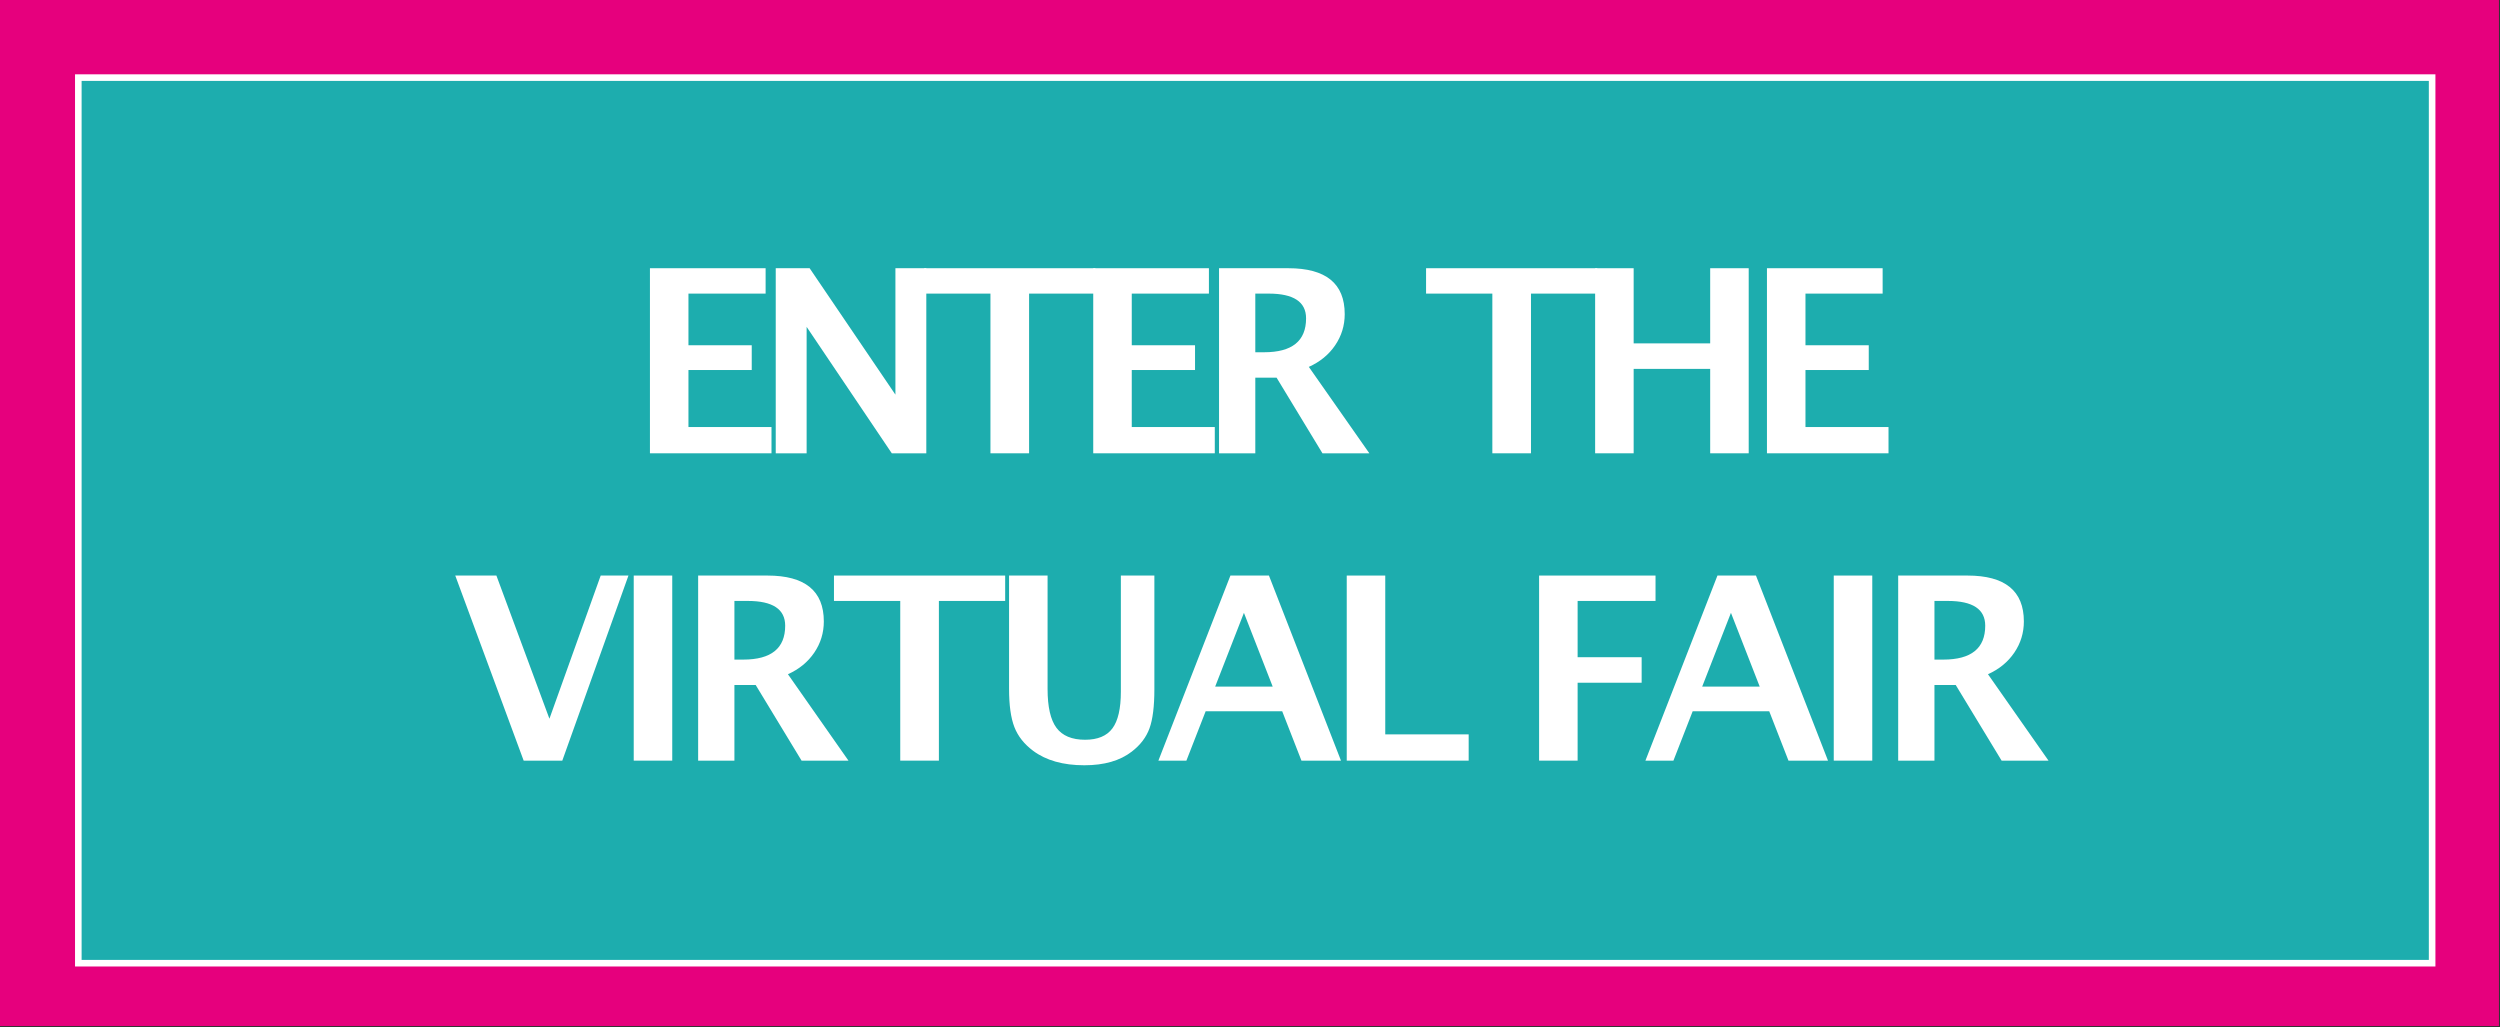 <?xml version="1.0" encoding="UTF-8" standalone="no"?><!DOCTYPE svg PUBLIC "-//W3C//DTD SVG 1.1//EN" "http://www.w3.org/Graphics/SVG/1.1/DTD/svg11.dtd"><svg width="100%" height="100%" viewBox="0 0 1582 650" version="1.1" xmlns="http://www.w3.org/2000/svg" xmlns:xlink="http://www.w3.org/1999/xlink" xml:space="preserve" xmlns:serif="http://www.serif.com/" style="fill-rule:evenodd;clip-rule:evenodd;stroke-miterlimit:10;"><rect x="0" y="0" width="1582" height="650" fill="#333333" stroke="none"/><rect x="0" y="-0" width="1581.33" height="649.267" style="fill:#e6007d;"/><rect x="49.562" y="49.11" width="1489.49" height="560.401" style="fill:#1dadae;stroke:#fff;stroke-width:4.17px;"/><path d="M411.28,286.848l0,-117.12l73.2,-0l0,16.064l-48.826,0l0,32.683l40.042,-0l0,15.669l-40.042,-0l0,36.085l52.546,0l-0,16.619l-76.92,-0Z" style="fill:#fff;fill-rule:nonzero;"/><path d="M490.886,286.848l-0,-117.12l21.445,-0l54.287,80.005l0,-80.005l19.547,-0l-0,117.12l-21.842,-0l-53.891,-80.006l0,80.006l-19.546,-0Z" style="fill:#fff;fill-rule:nonzero;"/><path d="M626.756,286.848l0,-101.056l-41.941,0l-0,-16.064l108.336,-0l-0,16.064l-41.942,0l0,101.056l-24.453,-0Z" style="fill:#fff;fill-rule:nonzero;"/><path d="M691.801,286.848l-0,-117.12l73.2,-0l-0,16.064l-48.826,0l-0,32.683l40.042,-0l-0,15.669l-40.042,-0l-0,36.085l52.545,0l0,16.619l-76.919,-0Z" style="fill:#fff;fill-rule:nonzero;"/><path d="M771.406,286.848l0,-117.12l43.841,-0c23.794,-0 35.69,9.68 35.69,29.042c0,7.228 -2.018,13.809 -6.054,19.744c-4.036,5.936 -9.588,10.486 -16.658,13.651l38.302,54.683l-29.676,-0l-29.042,-47.877l-13.453,-0l-0,47.877l-22.95,-0Zm22.95,-63.942l5.618,0c17.674,0 26.51,-7.148 26.51,-21.445c0,-10.446 -7.887,-15.669 -23.661,-15.669l-8.467,0l-0,37.114Z" style="fill:#fff;fill-rule:nonzero;"/><path d="M944.357,286.848l0,-101.056l-41.941,0l-0,-16.064l108.336,-0l-0,16.064l-41.942,0l0,101.056l-24.453,-0Z" style="fill:#fff;fill-rule:nonzero;"/><path d="M1009.4,286.848l-0,-117.12l24.374,-0l-0,47.56l48.43,-0l0,-47.56l24.374,-0l-0,117.12l-24.374,-0l0,-53.417l-48.43,0l-0,53.417l-24.374,-0Z" style="fill:#fff;fill-rule:nonzero;"/><path d="M1118.13,286.848l0,-117.12l73.2,-0l0,16.064l-48.826,0l-0,32.683l40.042,-0l0,15.669l-40.042,-0l-0,36.085l52.546,0l-0,16.619l-76.92,-0Z" style="fill:#fff;fill-rule:nonzero;"/><path d="M331.375,481.33l-43.287,-117.12l26.035,0l33.554,90.61l32.445,-90.61l17.568,0l-41.863,117.12l-24.452,0Z" style="fill:#fff;fill-rule:nonzero;"/><rect x="401.022" y="364.21" width="24.374" height="117.12" style="fill:#fff;fill-rule:nonzero;"/><path d="M441.786,481.33l-0,-117.12l43.841,0c23.793,0 35.69,9.681 35.69,29.043c-0,7.228 -2.018,13.809 -6.054,19.744c-4.036,5.935 -9.589,10.486 -16.658,13.651l38.301,54.682l-29.675,0l-29.043,-47.876l-13.453,-0l-0,47.876l-22.949,0Zm22.949,-63.941l5.619,0c17.673,0 26.51,-7.148 26.51,-21.445c-0,-10.446 -7.887,-15.669 -23.662,-15.669l-8.467,-0l-0,37.114Z" style="fill:#fff;fill-rule:nonzero;"/><path d="M569.677,481.33l-0,-101.055l-41.942,-0l0,-16.065l108.336,0l0,16.065l-41.941,-0l-0,101.055l-24.453,0Z" style="fill:#fff;fill-rule:nonzero;"/><path d="M638.533,364.21l24.374,0l-0,71.776c-0,11.343 1.873,19.533 5.618,24.571c3.746,5.039 9.787,7.558 18.122,7.558c7.967,-0 13.73,-2.401 17.291,-7.201c3.562,-4.801 5.342,-12.53 5.342,-23.187l0,-73.517l21.208,0l0,71.934c0,10.815 -1.028,19.059 -3.086,24.73c-2.057,5.671 -5.803,10.591 -11.237,14.759c-7.439,5.75 -17.436,8.625 -29.992,8.625c-13.453,0 -24.269,-3.059 -32.446,-9.179c-5.645,-4.221 -9.588,-9.22 -11.831,-14.996c-2.242,-5.777 -3.363,-13.836 -3.363,-24.176l0,-71.697Z" style="fill:#fff;fill-rule:nonzero;"/><path d="M733.029,481.33l45.582,-117.12l24.374,0l45.582,117.12l-25.007,0l-12.187,-31.258l-48.431,0l-12.186,31.258l-17.727,0Zm35.928,-46.848l36.402,0l-18.201,-46.689l-18.201,46.689Z" style="fill:#fff;fill-rule:nonzero;"/><path d="M852.216,481.33l-0,-117.12l24.373,0l0,100.502l52.784,0l-0,16.618l-77.157,0Z" style="fill:#fff;fill-rule:nonzero;"/><path d="M973.943,481.33l0,-117.12l73.675,0l-0,16.065l-49.301,-0l-0,35.611l40.517,-0l-0,16.143l-40.517,0l-0,49.301l-24.374,0Z" style="fill:#fff;fill-rule:nonzero;"/><path d="M1041.22,481.33l45.582,-117.12l24.373,0l45.582,117.12l-25.007,0l-12.186,-31.258l-48.431,0l-12.187,31.258l-17.726,0Zm35.927,-46.848l36.402,0l-18.201,-46.689l-18.201,46.689Z" style="fill:#fff;fill-rule:nonzero;"/><rect x="1160.4" y="364.21" width="24.374" height="117.12" style="fill:#fff;fill-rule:nonzero;"/><path d="M1201.17,481.33l0,-117.12l43.841,0c23.794,0 35.69,9.681 35.69,29.043c0,7.228 -2.018,13.809 -6.054,19.744c-4.036,5.935 -9.588,10.486 -16.658,13.651l38.302,54.682l-29.676,0l-29.043,-47.876l-13.452,-0l-0,47.876l-22.95,0Zm22.95,-63.941l5.618,0c17.674,0 26.51,-7.148 26.51,-21.445c0,-10.446 -7.887,-15.669 -23.661,-15.669l-8.467,-0l-0,37.114Z" style="fill:#fff;fill-rule:nonzero;"/></svg>